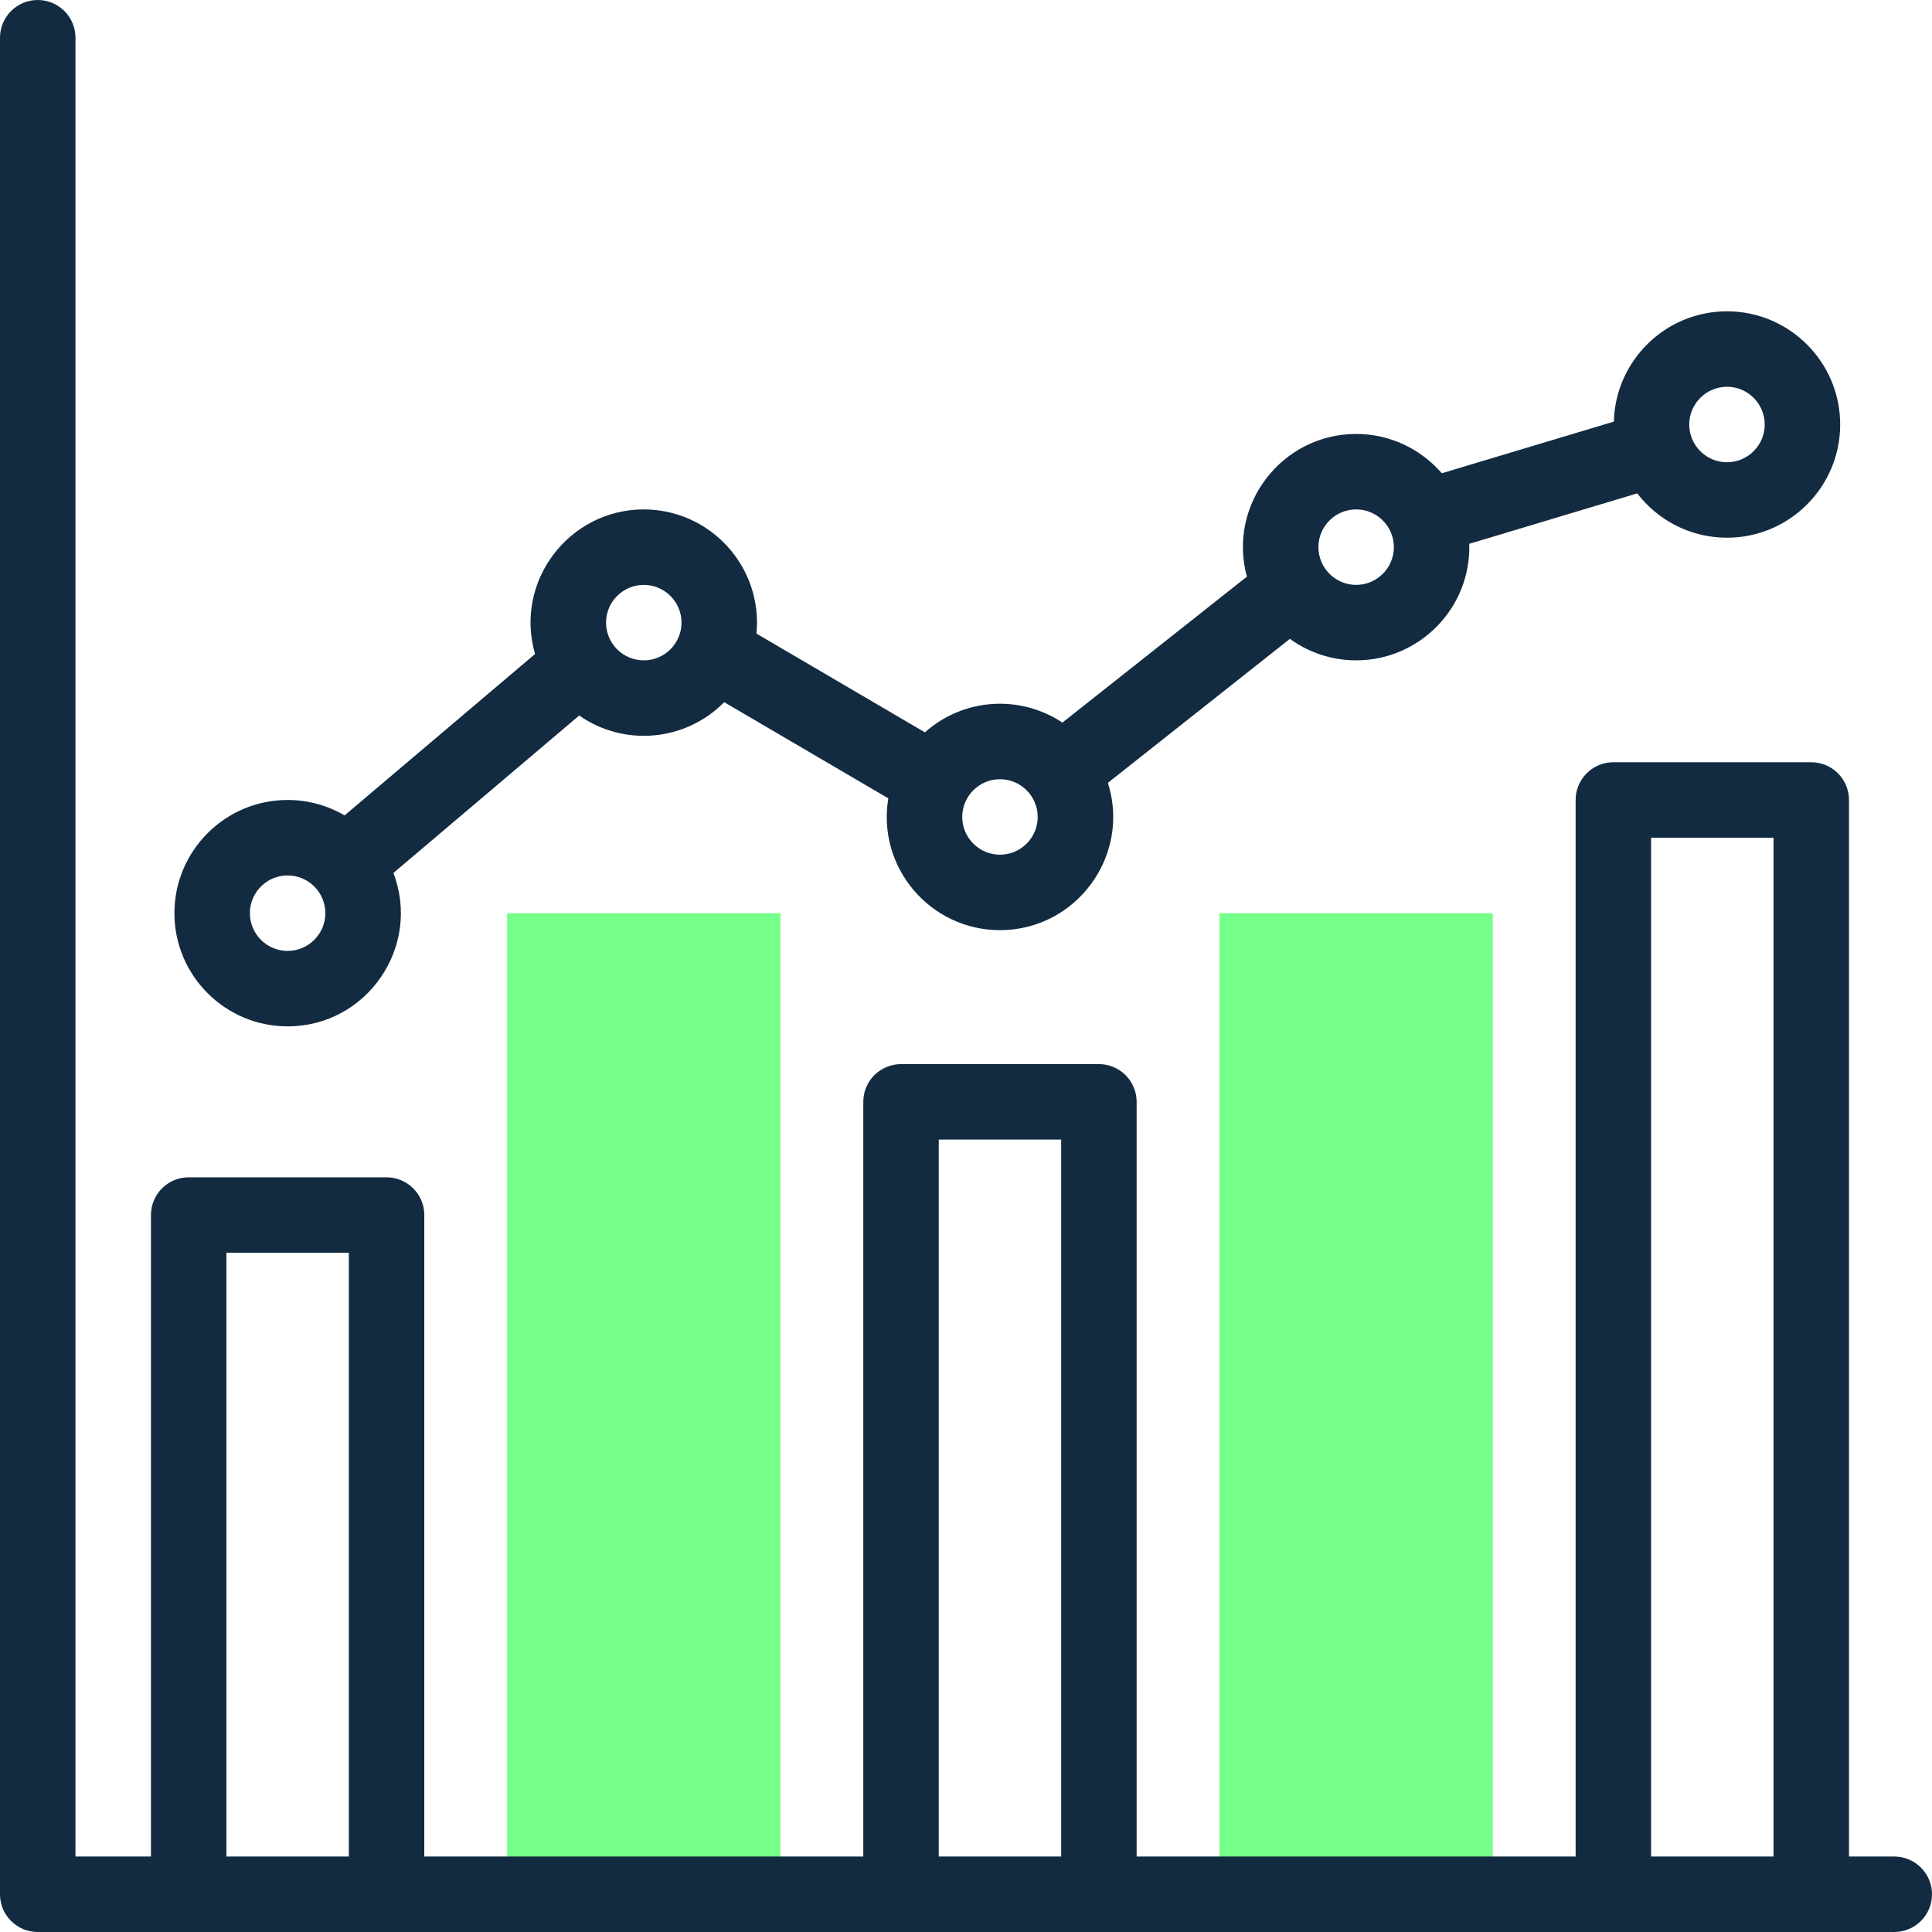 <svg xmlns="http://www.w3.org/2000/svg" width="512" height="512" viewBox="0 0 512 512" fill="none"><g clip-path="url(#clip0_130_23216)"><path d="M206.83 502.001H134.391V242.001H206.83V502.001Z" fill="#76FF8A"></path><path d="M395.61 502.001H323.171V242.001H395.61V502.001Z" fill="#76FF8A"></path><path d="M502.001 492.001H490.001V212.001C490.001 206.478 485.523 202.001 480.001 202.001H427.561C422.039 202.001 417.561 206.478 417.561 212.001V492.001H301.221V292.001C301.221 286.478 296.743 282.001 291.221 282.001H238.781C233.258 282.001 228.781 286.478 228.781 292.001V492.001H112.44V322.001C112.44 316.478 107.962 312.001 102.44 312.001H50.001C44.479 312.001 40.001 316.478 40.001 322.001V492.001H20.001V10.001C20.001 4.478 15.524 0.001 10.001 0.001C4.478 0.001 0.001 4.478 0.001 10.001V502.001C0.001 507.524 4.478 512.001 10.001 512.001H502.001C507.523 512.001 512.001 507.524 512.001 502.001C512.001 496.478 507.523 492.001 502.001 492.001ZM60.001 492.001V332.001H92.44V492.001H60.001ZM248.781 492.001V302.001H281.22V492.001H248.781ZM437.561 492.001V222.001H470.001V492.001H437.561Z" fill="#132B40"></path><path d="M76.221 272.001C97.231 272.001 111.71 250.88 104.258 231.343L153.497 189.62C165.397 197.918 181.591 196.532 191.925 186.088L235.413 211.576C232.356 229.995 246.641 246.501 265.001 246.501C285.208 246.501 299.73 226.782 293.604 207.455L341.837 169.306C346.777 172.884 352.84 175.001 359.392 175.001C376.115 175.001 389.864 161.189 389.37 144.116L433.882 130.752C439.371 137.889 447.989 142.501 457.668 142.501C474.21 142.501 487.668 129.043 487.668 112.501C487.668 95.959 474.21 82.501 457.668 82.501C441.385 82.501 428.1 95.544 427.688 111.729L382.091 125.419C376.585 119.046 368.454 115.001 359.392 115.001C339.758 115.001 325.263 133.708 330.434 152.826L281.547 191.493C270.302 184.028 255.361 184.965 245.106 194.074L200.467 167.912C202.183 150.186 188.2 135.001 170.61 135.001C150.797 135.001 136.22 154.054 141.793 173.321L91.318 216.092C86.88 213.497 81.723 212.001 76.221 212.001C59.679 212.001 46.221 225.459 46.221 242.001C46.221 258.543 59.679 272.001 76.221 272.001ZM457.668 102.501C463.182 102.501 467.668 106.987 467.668 112.501C467.668 118.015 463.182 122.501 457.668 122.501C452.154 122.501 447.668 118.015 447.668 112.501C447.668 106.987 452.154 102.501 457.668 102.501ZM359.392 135.001C364.906 135.001 369.392 139.487 369.392 145.001C369.392 150.515 364.906 155.001 359.392 155.001C353.878 155.001 349.392 150.515 349.392 145.001C349.392 139.487 353.878 135.001 359.392 135.001ZM265.001 206.501C270.515 206.501 275.001 210.987 275.001 216.501C275.001 222.015 270.515 226.501 265.001 226.501C259.487 226.501 255.001 222.015 255.001 216.501C255.001 210.987 259.487 206.501 265.001 206.501ZM170.61 155.001C176.124 155.001 180.61 159.487 180.61 165.001C180.61 170.515 176.124 175.001 170.61 175.001C165.096 175.001 160.61 170.515 160.61 165.001C160.61 159.487 165.097 155.001 170.61 155.001ZM76.221 232.001C81.735 232.001 86.221 236.487 86.221 242.001C86.221 247.515 81.735 252.001 76.221 252.001C70.707 252.001 66.221 247.515 66.221 242.001C66.221 236.487 70.707 232.001 76.221 232.001Z" fill="#132B40"></path></g><defs><clipPath id="clip0_130_23216"><rect width="512" height="512" fill="white" transform="translate(0.001 0.001)"></rect></clipPath></defs></svg>